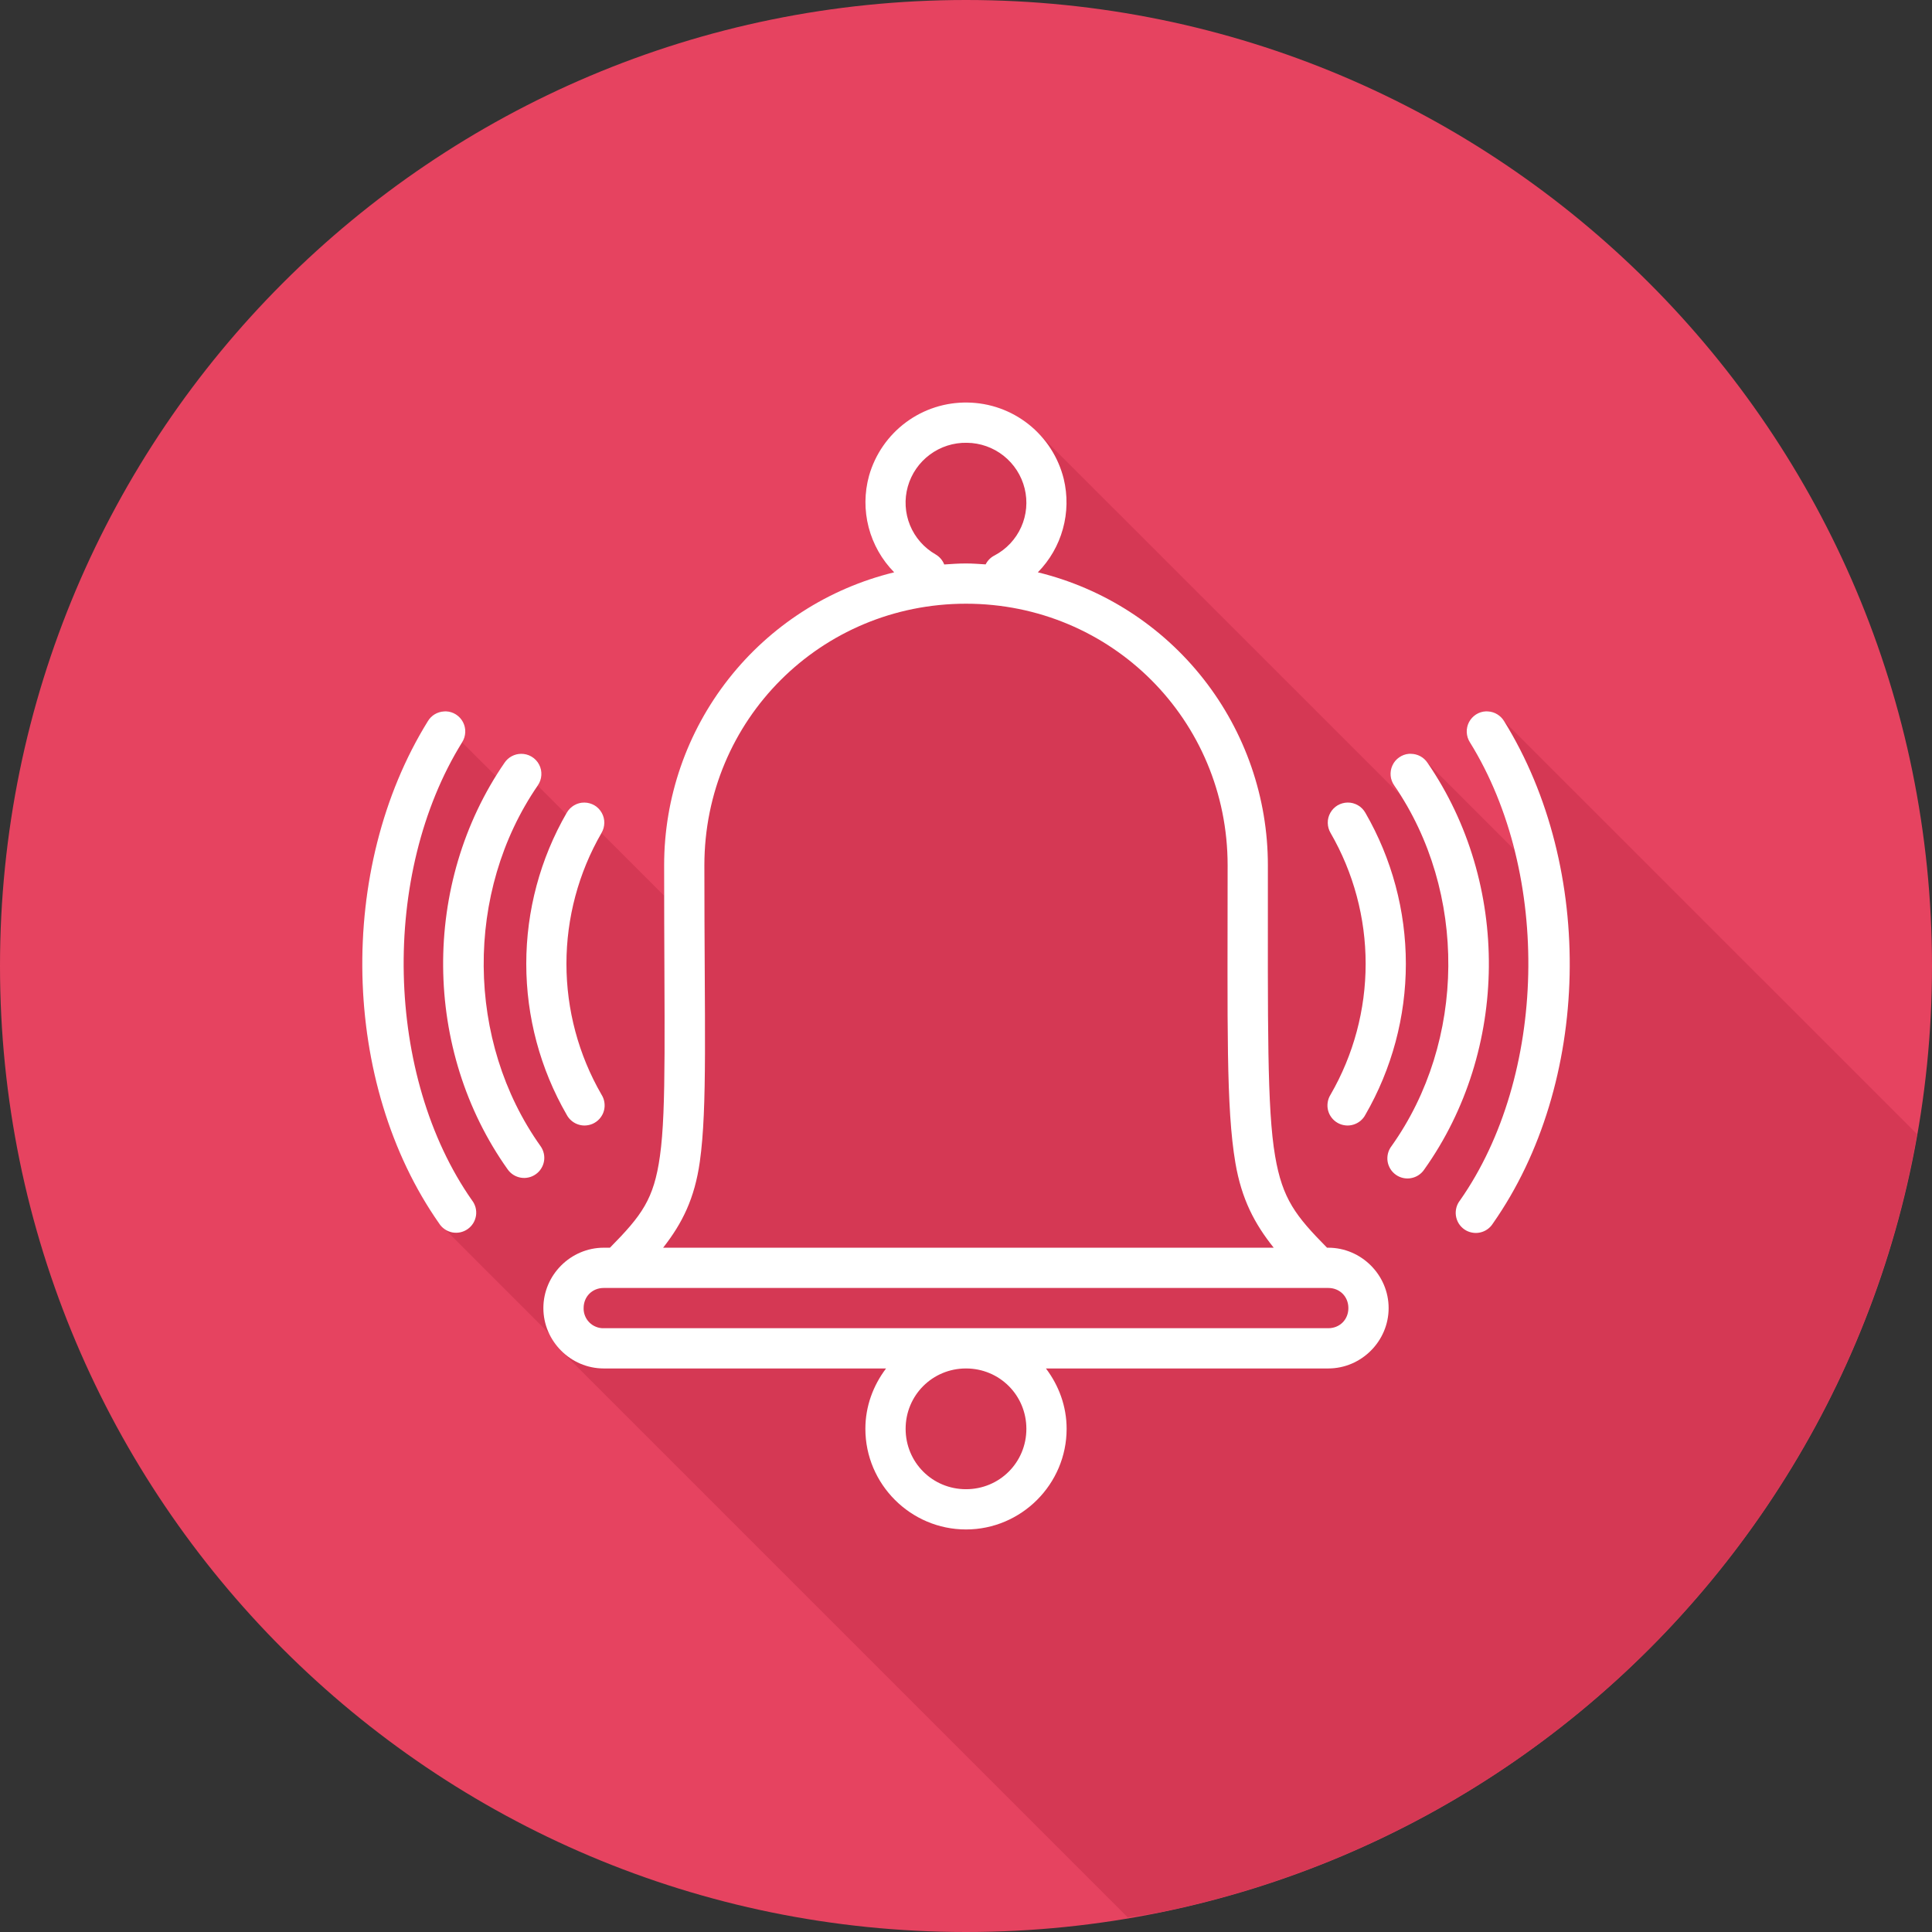 <?xml version="1.0" encoding="UTF-8"?> <svg xmlns="http://www.w3.org/2000/svg" width="48" height="48" viewBox="0 0 48 48" fill="none"><rect x="0" y="0" width="48" height="48" fill="#333333" stroke="none"/><g clip-path="url(#clip0_3857_114)"><path d="M24 48C37.255 48 48 37.255 48 24C48 10.745 37.255 0 24 0C10.745 0 0 10.745 0 24C0 37.255 10.745 48 24 48Z" fill="#E64360"></path><path d="M28.017 47.635C28.268 47.601 28.518 47.563 28.767 47.521C29.552 47.362 30.327 47.164 31.091 46.928C31.856 46.691 32.608 46.417 33.346 46.105C34.082 45.794 34.803 45.446 35.505 45.063C36.208 44.679 36.89 44.261 37.55 43.809C38.211 43.357 38.849 42.871 39.461 42.355C40.073 41.84 40.659 41.295 41.217 40.721C41.774 40.147 42.303 39.545 42.8 38.918C43.297 38.291 43.763 37.64 44.194 36.967C44.627 36.294 45.025 35.6 45.389 34.887C45.752 34.174 46.079 33.443 46.368 32.697C46.658 31.951 46.911 31.191 47.124 30.42C47.328 29.681 47.496 28.933 47.629 28.178L37.37 17.92L37.367 17.918V17.916C37.326 17.846 37.268 17.788 37.198 17.746C37.129 17.704 37.05 17.679 36.969 17.674C36.953 17.673 36.935 17.673 36.919 17.674V17.672C36.83 17.676 36.745 17.702 36.67 17.75C36.596 17.797 36.535 17.863 36.495 17.942C36.454 18.02 36.435 18.107 36.439 18.195C36.443 18.284 36.471 18.369 36.519 18.443V18.445L36.52 18.447C36.645 18.651 36.764 18.86 36.873 19.077C36.983 19.294 37.084 19.518 37.178 19.746V19.748C37.272 19.976 37.358 20.208 37.434 20.445C37.505 20.663 37.565 20.885 37.621 21.109L35.468 18.955L35.464 18.951V18.949C35.418 18.882 35.357 18.826 35.286 18.787C35.215 18.749 35.135 18.728 35.053 18.727C35.037 18.726 35.02 18.726 35.004 18.727C34.916 18.735 34.831 18.765 34.759 18.816C34.687 18.867 34.629 18.936 34.592 19.016C34.555 19.096 34.54 19.184 34.548 19.272C34.557 19.36 34.588 19.444 34.639 19.516V19.518L34.642 19.52C34.685 19.584 34.715 19.655 34.757 19.72L25.77 10.736C25.748 10.715 25.723 10.699 25.7 10.678C25.584 10.571 25.46 10.475 25.326 10.391C25.11 10.256 24.874 10.154 24.627 10.09C24.584 10.079 24.544 10.064 24.5 10.055C23.882 9.928 23.239 10.04 22.699 10.367C22.159 10.694 21.763 11.214 21.59 11.821C21.475 12.241 21.471 12.683 21.581 13.105C21.69 13.526 21.908 13.911 22.213 14.221C20.583 14.619 19.134 15.553 18.098 16.873C17.062 18.192 16.499 19.822 16.5 21.5L16.502 22.256L14.943 20.697V20.695C14.988 20.619 15.012 20.533 15.013 20.445C15.014 20.358 14.992 20.271 14.949 20.194C14.906 20.117 14.843 20.053 14.768 20.009C14.692 19.964 14.605 19.94 14.518 19.939C14.428 19.939 14.34 19.962 14.262 20.007C14.185 20.052 14.121 20.117 14.078 20.195V20.197L14.066 20.219L14.063 20.223L13.358 19.518V19.516C13.412 19.441 13.444 19.352 13.45 19.26C13.456 19.168 13.437 19.076 13.394 18.994C13.351 18.912 13.287 18.844 13.207 18.797C13.128 18.749 13.037 18.725 12.944 18.726C12.863 18.727 12.783 18.748 12.712 18.787C12.64 18.826 12.58 18.881 12.534 18.949V18.951C12.511 18.986 12.489 19.023 12.466 19.059C12.416 19.133 12.368 19.209 12.322 19.285L11.479 18.443C11.44 18.51 11.405 18.583 11.364 18.65L11.363 18.648C11.402 18.58 11.438 18.51 11.479 18.443V18.441C11.527 18.367 11.555 18.282 11.559 18.194C11.563 18.105 11.544 18.018 11.503 17.939C11.463 17.861 11.402 17.795 11.328 17.748C11.253 17.7 11.168 17.674 11.079 17.67V17.672C11.063 17.671 11.046 17.671 11.03 17.672C10.948 17.677 10.869 17.701 10.8 17.744C10.73 17.786 10.671 17.844 10.63 17.914V17.916C10.487 18.145 10.354 18.379 10.232 18.619V18.621C10.108 18.861 9.995 19.108 9.891 19.359V19.361C9.785 19.613 9.69 19.87 9.604 20.129V20.131C9.517 20.391 9.441 20.655 9.373 20.921V20.924C9.306 21.191 9.246 21.46 9.197 21.732V21.734C9.148 22.007 9.109 22.281 9.078 22.557V22.559C9.048 22.834 9.024 23.111 9.012 23.389V23.391C8.999 23.668 8.998 23.947 9.004 24.225V24.227C9.01 24.504 9.024 24.781 9.049 25.057V25.059C9.073 25.335 9.108 25.61 9.15 25.883V25.885C9.193 26.158 9.246 26.428 9.307 26.695V26.697C9.367 26.965 9.438 27.231 9.517 27.492V27.494C9.597 27.755 9.686 28.011 9.783 28.264V28.266C9.881 28.518 9.988 28.766 10.102 29.008V29.01C10.219 29.252 10.345 29.49 10.479 29.72V29.723C10.611 29.953 10.755 30.176 10.909 30.393V30.395L10.914 30.398C10.952 30.458 11.003 30.509 11.062 30.548L13.646 33.133C13.72 33.291 13.819 33.436 13.941 33.559L28.017 47.635Z" fill="#D53854"></path><path d="M24.041 10.001C23.489 9.991 22.95 10.164 22.507 10.493C22.064 10.822 21.742 11.288 21.591 11.819C21.475 12.239 21.472 12.681 21.581 13.102C21.691 13.524 21.91 13.909 22.215 14.219C20.584 14.617 19.135 15.55 18.099 16.87C17.062 18.191 16.499 19.821 16.5 21.499C16.5 25.505 16.563 27.541 16.396 28.722C16.246 29.796 15.947 30.194 15.154 30.999H15C14.178 30.999 13.5 31.677 13.5 32.499C13.5 33.321 14.178 33.999 15 33.999H22.014C21.696 34.419 21.5 34.935 21.5 35.499C21.5 36.874 22.625 37.999 24 37.999C25.375 37.999 26.5 36.874 26.5 35.499C26.5 34.935 26.304 34.419 25.986 33.999H33C33.822 33.999 34.5 33.321 34.5 32.499C34.5 31.677 33.822 30.999 33 30.999H32.97C32.19 30.209 31.862 29.789 31.68 28.724C31.477 27.539 31.5 25.502 31.5 21.499C31.501 19.821 30.938 18.191 29.901 16.87C28.865 15.55 27.416 14.617 25.785 14.219C26.081 13.918 26.295 13.547 26.407 13.141C26.52 12.735 26.527 12.307 26.428 11.897C26.295 11.362 25.989 10.886 25.557 10.543C25.125 10.2 24.592 10.009 24.041 10.001ZM24.023 11.001C24.354 11.004 24.675 11.118 24.934 11.323C25.194 11.529 25.378 11.815 25.457 12.136C25.536 12.456 25.506 12.794 25.371 13.095C25.236 13.396 25.005 13.643 24.713 13.798C24.616 13.846 24.537 13.925 24.488 14.022C24.326 14.012 24.165 13.999 24 13.999C23.817 13.999 23.638 14.012 23.459 14.024C23.418 13.919 23.342 13.831 23.244 13.774C22.958 13.61 22.734 13.355 22.609 13.05C22.484 12.745 22.465 12.406 22.554 12.089C22.644 11.77 22.837 11.491 23.103 11.294C23.369 11.097 23.692 10.994 24.023 11.001ZM24 14.999C27.61 14.999 30.5 17.889 30.5 21.499C30.5 25.496 30.459 27.519 30.693 28.892C30.847 29.793 31.168 30.402 31.645 30.999H16.475C16.954 30.388 17.258 29.774 17.387 28.862C17.578 27.501 17.5 25.493 17.5 21.499C17.5 17.889 20.39 14.999 24 14.999ZM11.08 17.673C11.063 17.673 11.047 17.673 11.03 17.675C10.949 17.68 10.87 17.704 10.8 17.746C10.73 17.788 10.672 17.847 10.63 17.917C8.359 21.582 8.472 26.919 10.909 30.395C10.945 30.452 10.992 30.501 11.048 30.539C11.104 30.578 11.167 30.604 11.233 30.618C11.299 30.631 11.367 30.631 11.434 30.617C11.5 30.603 11.562 30.576 11.618 30.537C11.673 30.499 11.72 30.449 11.756 30.392C11.792 30.334 11.815 30.27 11.826 30.204C11.836 30.137 11.833 30.069 11.816 30.003C11.799 29.938 11.769 29.876 11.728 29.823C9.565 26.739 9.45 21.717 11.48 18.444C11.528 18.37 11.555 18.284 11.559 18.196C11.564 18.108 11.544 18.02 11.504 17.942C11.463 17.864 11.403 17.798 11.328 17.75C11.254 17.703 11.168 17.676 11.08 17.673ZM36.92 17.673C36.832 17.676 36.746 17.703 36.672 17.75C36.597 17.798 36.537 17.864 36.496 17.942C36.456 18.02 36.436 18.108 36.441 18.196C36.445 18.284 36.472 18.37 36.52 18.444C38.55 21.717 38.435 26.739 36.273 29.824C36.231 29.877 36.2 29.939 36.183 30.005C36.166 30.07 36.162 30.139 36.172 30.206C36.182 30.274 36.206 30.338 36.241 30.396C36.277 30.454 36.325 30.504 36.38 30.543C36.436 30.582 36.499 30.609 36.566 30.622C36.633 30.636 36.702 30.636 36.768 30.622C36.835 30.608 36.898 30.581 36.953 30.542C37.009 30.503 37.056 30.453 37.092 30.395C39.529 26.919 39.642 21.582 37.369 17.917C37.327 17.847 37.269 17.789 37.2 17.747C37.131 17.704 37.052 17.68 36.971 17.675C36.954 17.673 36.937 17.673 36.92 17.673ZM12.945 18.728C12.864 18.729 12.784 18.75 12.713 18.788C12.641 18.827 12.58 18.882 12.535 18.95C10.471 21.954 10.505 26.092 12.615 29.056C12.653 29.109 12.701 29.155 12.757 29.19C12.813 29.225 12.875 29.248 12.94 29.259C13.004 29.27 13.07 29.268 13.134 29.253C13.198 29.239 13.259 29.211 13.312 29.173C13.366 29.135 13.412 29.087 13.446 29.031C13.481 28.976 13.505 28.914 13.516 28.849C13.527 28.784 13.525 28.718 13.51 28.654C13.495 28.59 13.468 28.529 13.43 28.476C11.573 25.869 11.543 22.159 13.36 19.516C13.413 19.441 13.444 19.352 13.45 19.26C13.456 19.168 13.437 19.076 13.394 18.995C13.351 18.913 13.286 18.845 13.207 18.798C13.128 18.751 13.037 18.727 12.945 18.728ZM35.005 18.728C34.917 18.735 34.833 18.766 34.761 18.817C34.688 18.867 34.631 18.936 34.594 19.017C34.557 19.097 34.542 19.185 34.55 19.273C34.558 19.361 34.59 19.445 34.641 19.517C36.457 22.159 36.427 25.869 34.571 28.476C34.53 28.529 34.501 28.59 34.484 28.655C34.468 28.72 34.464 28.788 34.474 28.854C34.484 28.92 34.508 28.983 34.543 29.041C34.578 29.098 34.624 29.147 34.679 29.186C34.733 29.225 34.795 29.252 34.861 29.267C34.926 29.281 34.993 29.283 35.059 29.27C35.125 29.258 35.188 29.233 35.244 29.196C35.3 29.159 35.348 29.112 35.385 29.056C37.495 26.092 37.529 21.954 35.465 18.95C35.42 18.882 35.359 18.827 35.288 18.788C35.216 18.75 35.136 18.729 35.055 18.728C35.038 18.727 35.022 18.727 35.005 18.728ZM14.519 19.939C14.43 19.938 14.341 19.962 14.264 20.007C14.187 20.052 14.123 20.117 14.079 20.195C13.421 21.335 13.075 22.628 13.075 23.945C13.075 25.261 13.421 26.555 14.079 27.695C14.11 27.755 14.153 27.807 14.206 27.85C14.258 27.893 14.318 27.924 14.383 27.943C14.447 27.962 14.515 27.968 14.582 27.959C14.649 27.951 14.714 27.93 14.772 27.896C14.831 27.862 14.882 27.817 14.922 27.763C14.963 27.709 14.992 27.648 15.008 27.582C15.024 27.517 15.026 27.448 15.015 27.382C15.005 27.315 14.98 27.252 14.944 27.195C14.373 26.207 14.073 25.086 14.073 23.945C14.073 22.804 14.373 21.683 14.944 20.695C14.989 20.619 15.013 20.533 15.014 20.445C15.016 20.357 14.993 20.27 14.95 20.194C14.907 20.117 14.845 20.053 14.769 20.008C14.693 19.964 14.607 19.94 14.519 19.939ZM33.483 19.939C33.395 19.94 33.309 19.964 33.233 20.008C33.157 20.053 33.095 20.117 33.052 20.194C33.009 20.27 32.986 20.357 32.988 20.445C32.989 20.533 33.013 20.619 33.058 20.695C33.629 21.683 33.929 22.804 33.929 23.945C33.929 25.086 33.629 26.207 33.058 27.195C33.022 27.252 32.998 27.315 32.987 27.382C32.976 27.448 32.978 27.517 32.994 27.582C33.01 27.648 33.039 27.709 33.08 27.763C33.12 27.817 33.171 27.862 33.23 27.896C33.288 27.93 33.353 27.951 33.42 27.959C33.487 27.968 33.554 27.962 33.619 27.943C33.684 27.924 33.744 27.893 33.797 27.85C33.849 27.807 33.892 27.755 33.923 27.695C34.581 26.555 34.928 25.261 34.928 23.945C34.928 22.628 34.581 21.335 33.923 20.195C33.879 20.117 33.816 20.052 33.738 20.007C33.661 19.962 33.573 19.938 33.483 19.939ZM15 31.999H33C33.286 31.999 33.5 32.213 33.5 32.499C33.5 32.785 33.286 32.999 33 32.999H15C14.934 33.001 14.868 32.989 14.807 32.964C14.745 32.94 14.69 32.903 14.643 32.856C14.596 32.809 14.559 32.754 14.535 32.692C14.51 32.631 14.498 32.565 14.5 32.499C14.5 32.213 14.714 31.999 15 31.999ZM24 33.999C24.834 33.999 25.5 34.665 25.5 35.499C25.5 36.333 24.834 36.999 24 36.999C23.166 36.999 22.5 36.333 22.5 35.499C22.5 34.665 23.166 33.999 24 33.999Z" fill="white"></path></g><defs><clipPath id="clip0_3857_114"><rect width="48" height="48" fill="white"></rect></clipPath></defs></svg> 